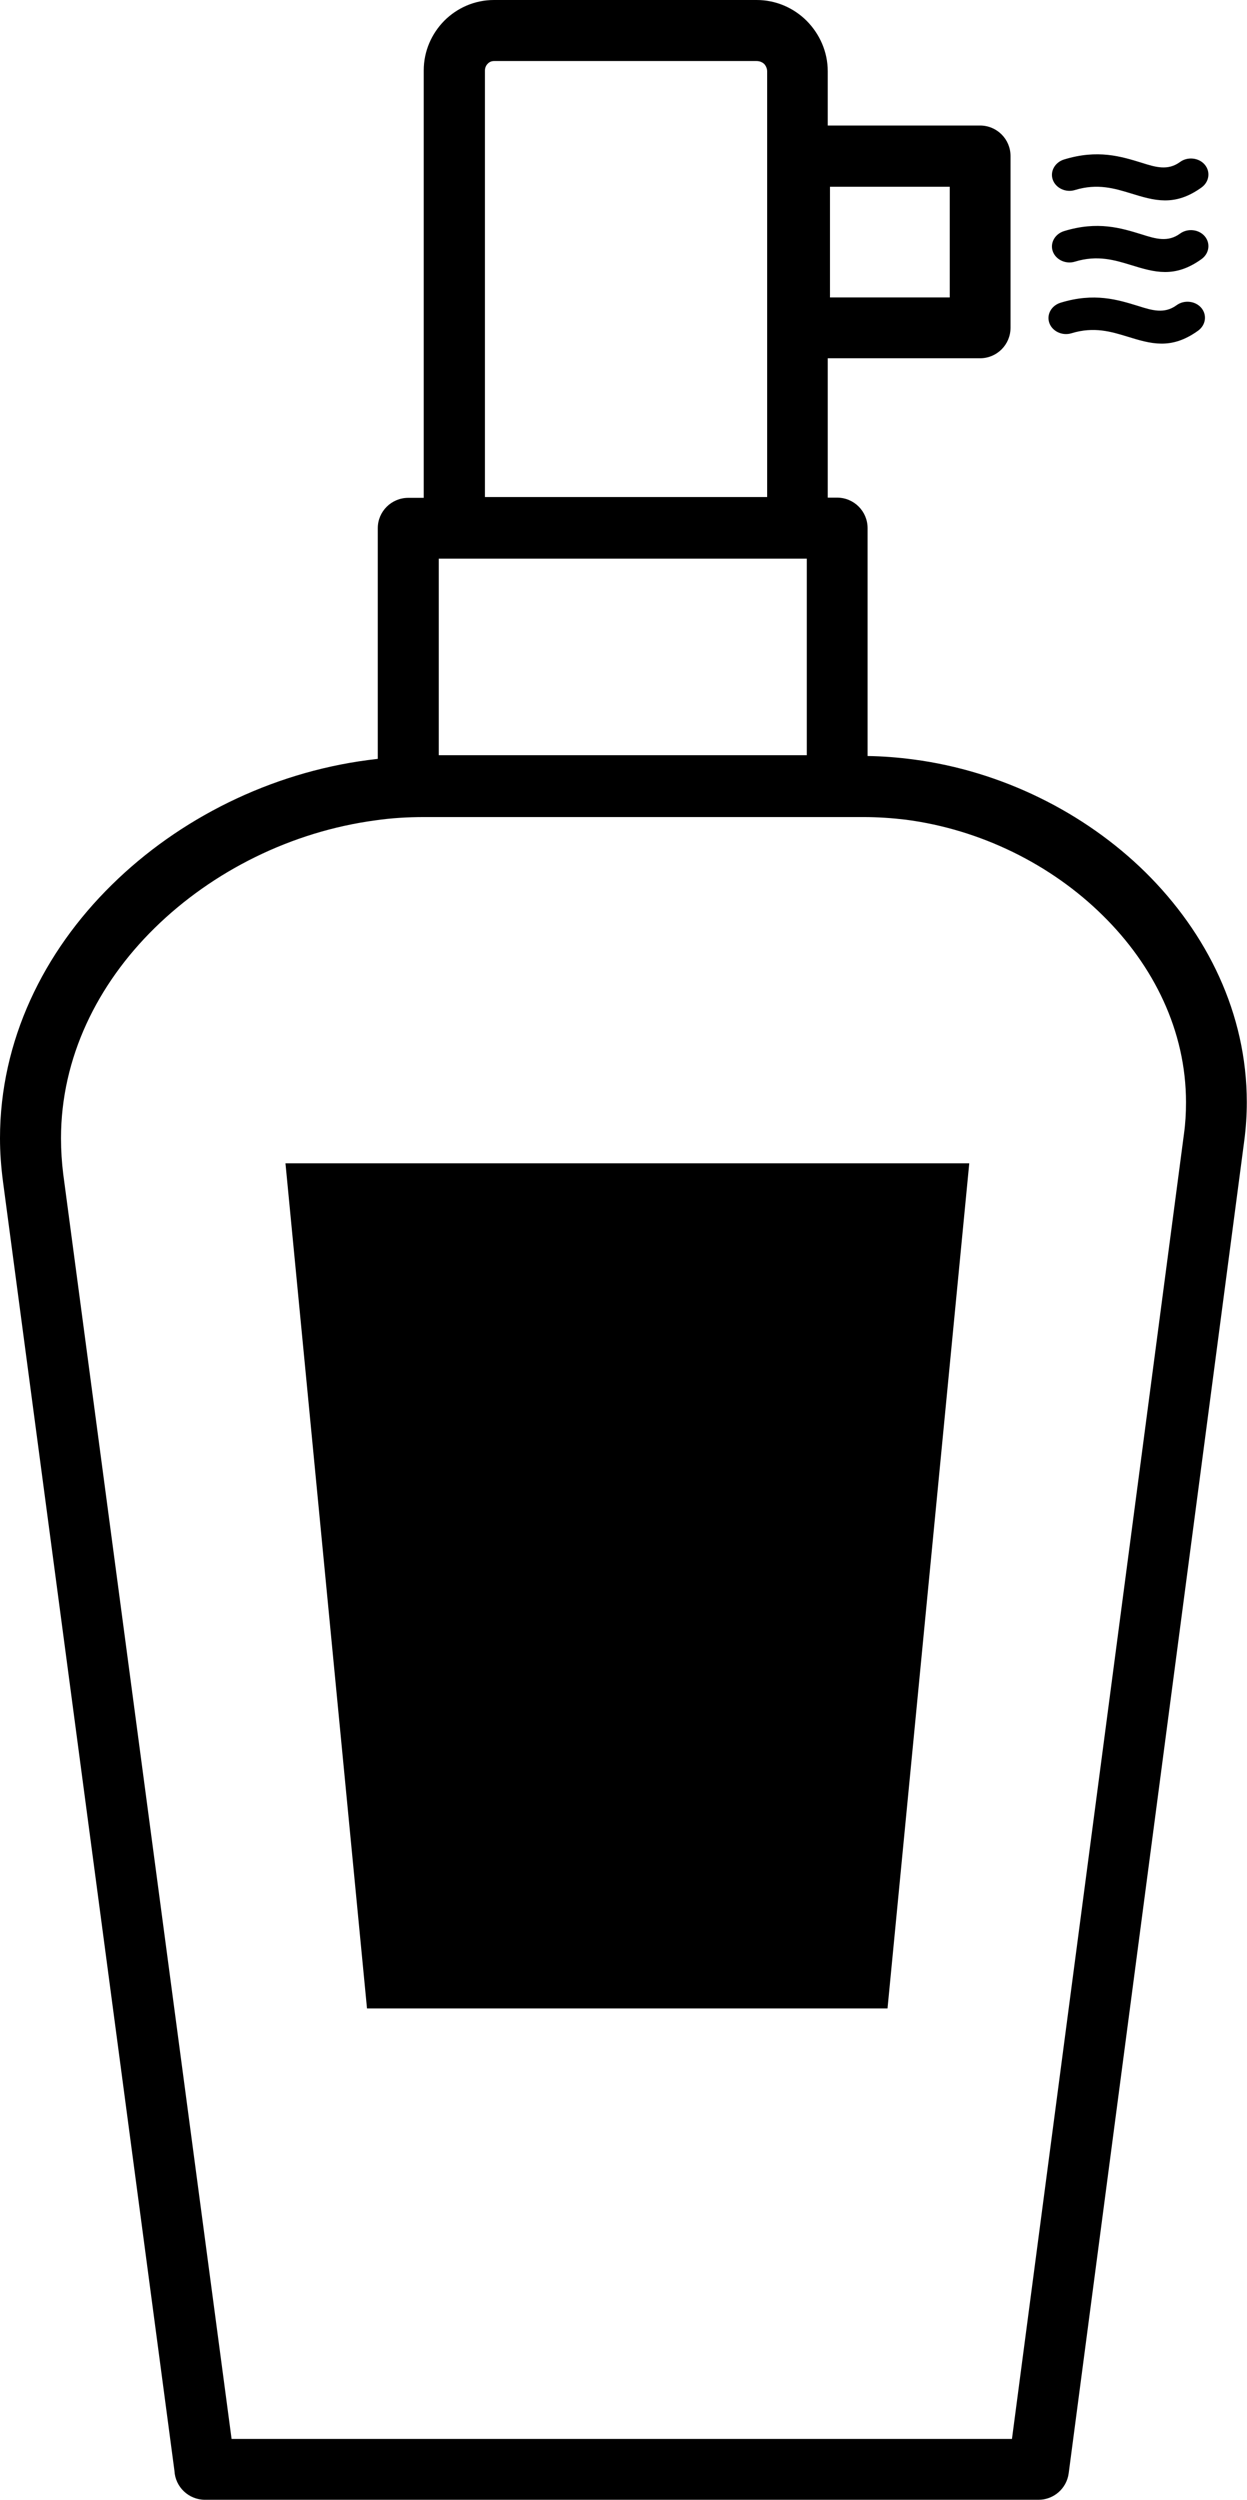 <?xml version="1.0" encoding="utf-8"?><svg version="1.1" id="Layer_1" xmlns="http://www.w3.org/2000/svg" xmlns:xlink="http://www.w3.org/1999/xlink" x="0px" y="0px" viewBox="0 0 61.33 122.88" style="enable-background:new 0 0 61.33 122.88" xml:space="preserve"><style type="text/css">.st0{fill-rule:evenodd;clip-rule:evenodd;}</style><g><path class="st0" d="M14.04,57.18h33.63l-4.02,41.54H18.05L14.04,57.18L14.04,57.18z M52.7,16.38c-0.45,0.14-0.94-0.09-1.09-0.5 c-0.15-0.42,0.1-0.86,0.55-1c1.66-0.51,2.81-0.15,3.82,0.16c0.69,0.22,1.29,0.4,1.89-0.04c0.37-0.27,0.92-0.21,1.21,0.13 s0.23,0.84-0.15,1.12c-1.33,0.96-2.33,0.65-3.5,0.29C54.67,16.31,53.81,16.04,52.7,16.38L52.7,16.38z M52.87,9.34 c-0.45,0.14-0.94-0.09-1.09-0.5c-0.15-0.41,0.1-0.86,0.55-1c1.66-0.51,2.81-0.15,3.82,0.16c0.69,0.22,1.29,0.4,1.89-0.04 c0.37-0.27,0.92-0.21,1.21,0.13c0.29,0.34,0.23,0.84-0.15,1.12c-1.33,0.96-2.33,0.65-3.5,0.29C54.84,9.27,53.98,9,52.87,9.34 L52.87,9.34z M52.87,12.86c-0.45,0.14-0.94-0.09-1.09-0.5c-0.15-0.41,0.1-0.86,0.55-1c1.66-0.51,2.81-0.15,3.82,0.16 c0.69,0.22,1.29,0.4,1.89-0.04c0.37-0.27,0.92-0.21,1.21,0.13c0.29,0.34,0.23,0.84-0.15,1.12c-1.33,0.96-2.33,0.65-3.5,0.29 C54.84,12.79,53.98,12.52,52.87,12.86L52.87,12.86z M20.08,24.47h0.76V3.46c0-0.95,0.39-1.81,1.01-2.44l0,0l0,0 C22.48,0.39,23.34,0,24.3,0h12.91c0.96,0,1.83,0.39,2.47,1.03l0,0l0,0l0,0c0.63,0.64,1.03,1.51,1.03,2.47v2.67h7.49 c0.83,0,1.5,0.67,1.5,1.5v8.44c0,0.83-0.67,1.5-1.5,1.5h-7.49v6.85h0.46c0.83,0,1.5,0.67,1.5,1.5v11.2 c0.74,0.01,1.5,0.07,2.26,0.17c4.33,0.57,8.41,2.6,11.4,5.54c3.04,3,4.99,6.95,4.99,11.31c0,0.61-0.04,1.26-0.13,1.93l-8.63,65.46 c-0.1,0.75-0.74,1.3-1.48,1.3v0h-41c-0.8,0-1.46-0.63-1.5-1.42L0.15,58.1C0.05,57.35,0,56.63,0,55.95c0-4.8,2.14-9.16,5.5-12.46 c3.31-3.26,7.81-5.5,12.59-6.13c0.16-0.02,0.33-0.04,0.49-0.06V25.96C18.58,25.14,19.25,24.47,20.08,24.47L20.08,24.47z M46.71,9.18h-5.89v5.44h5.89V9.18L46.71,9.18z M42.45,40.16H20.87c-0.83,0-1.63,0.05-2.39,0.16c-4.13,0.55-8.02,2.49-10.88,5.3 C4.79,48.38,3,51.99,3,55.95c0,0.6,0.04,1.19,0.11,1.76l8.28,62.17h38.38l8.46-64.15c0.07-0.5,0.1-1.01,0.1-1.55 c0-3.51-1.59-6.72-4.09-9.18c-2.54-2.51-6.01-4.23-9.69-4.71C43.88,40.21,43.18,40.16,42.45,40.16L42.45,40.16z M37.21,3H24.3 c-0.13,0-0.24,0.05-0.32,0.14l0,0c-0.08,0.08-0.13,0.2-0.13,0.33v20.96h13.88V3.51c0-0.14-0.06-0.27-0.14-0.36l-0.01-0.01 C37.48,3.05,37.35,3,37.21,3L37.21,3z M39.68,27.46h-18.1v9.66h18.1V27.46L39.68,27.46z"/></g></svg>